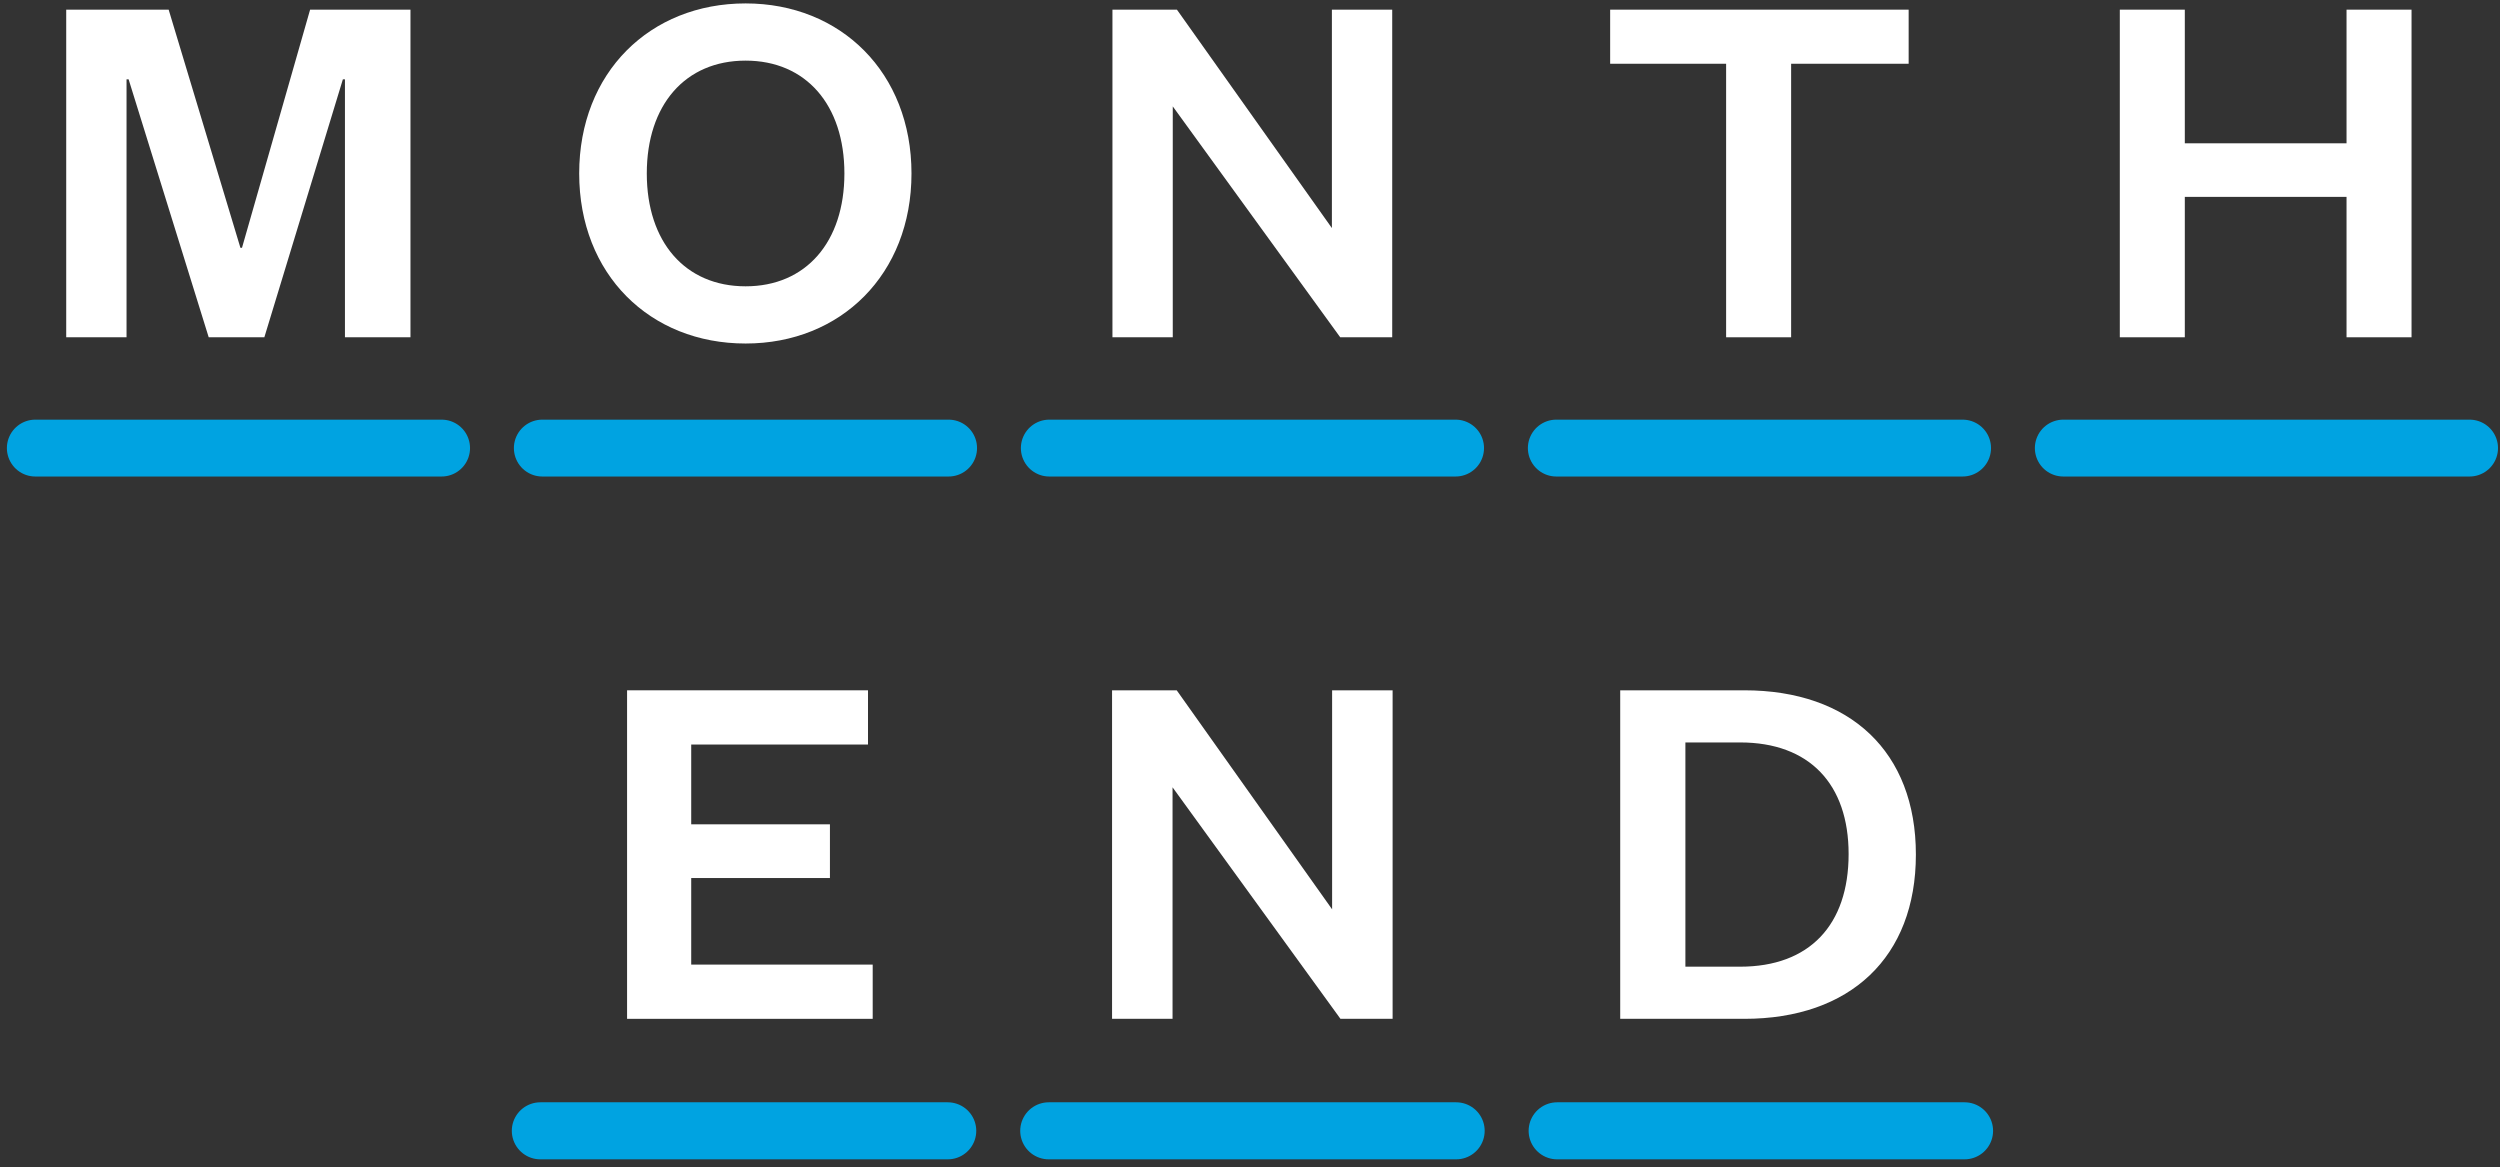 <svg width="272" height="127" viewBox="0 0 272 127" fill="none" xmlns="http://www.w3.org/2000/svg">
<rect x="0" y="0" width="272" height="127" fill="#333333" stroke="none"/>
<path d="M3.843 48.751H48.045" stroke="#00A3E1" stroke-width="6.188" stroke-linecap="round" stroke-linejoin="round"/>
<path d="M59.005 48.751H103.207" stroke="#00A3E1" stroke-width="6.188" stroke-linecap="round" stroke-linejoin="round"/>
<path d="M114.165 48.751H158.367" stroke="#00A3E1" stroke-width="6.188" stroke-linecap="round" stroke-linejoin="round"/>
<path d="M169.327 48.751H213.529" stroke="#00A3E1" stroke-width="6.188" stroke-linecap="round" stroke-linejoin="round"/>
<path d="M224.487 48.751H268.689" stroke="#00A3E1" stroke-width="6.188" stroke-linecap="round" stroke-linejoin="round"/>
<path d="M28.761 36.696H22.707L13.993 8.633H13.767V36.696H7.204V1.051H18.35L26.158 26.964H26.328L33.739 1.051H44.659V36.696H37.53V8.633H37.304L28.761 36.696Z" fill="white"/>
<path d="M99.17 18.874C99.17 29.85 91.475 37.375 81.121 37.375C70.711 37.375 63.016 29.85 63.016 18.874C63.016 7.897 70.711 0.372 81.121 0.372C91.475 0.372 99.17 7.897 99.17 18.874ZM91.871 18.874C91.871 11.405 87.684 6.596 81.121 6.596C74.558 6.596 70.371 11.405 70.371 18.874C70.371 26.342 74.558 31.151 81.121 31.151C87.684 31.151 91.871 26.342 91.871 18.874Z" fill="white"/>
<path d="M128.05 1.051L144.91 24.814V1.051H151.473V36.696H145.816L127.597 11.575V36.696H121.034V1.051H128.05Z" fill="white"/>
<path d="M194.875 36.696H187.802V6.936H175.185V1.051H207.661V6.936H194.875V36.696Z" fill="white"/>
<path d="M237.707 36.696H230.635V1.051H237.707V15.592H255.303V1.051H262.375V36.696H255.303V21.42H237.707V36.696Z" fill="white"/>
<path d="M58.788 123.033H103.114" stroke="#00A3E1" stroke-width="6.206" stroke-linecap="round" stroke-linejoin="round"/>
<path d="M114.103 123.033H158.429" stroke="#00A3E1" stroke-width="6.206" stroke-linecap="round" stroke-linejoin="round"/>
<path d="M169.418 123.033H213.744" stroke="#00A3E1" stroke-width="6.206" stroke-linecap="round" stroke-linejoin="round"/>
<path d="M94.949 104.948V110.849H68.226V75.105H94.438V81.005H75.204V89.686H90.296V95.53H75.204V104.948H94.949Z" fill="white"/>
<path d="M128.027 75.105L144.934 98.934V75.105H151.516V110.849H145.842L127.573 85.658V110.849H120.992V75.105H128.027Z" fill="white"/>
<path d="M183.371 105.175H189.328C196.874 105.175 201.129 100.636 201.129 92.92C201.129 85.317 196.874 80.778 189.328 80.778H183.371V105.175ZM176.279 110.849V75.105H189.782C201.3 75.105 208.448 81.8 208.448 92.977C208.448 104.154 201.3 110.849 189.782 110.849H176.279Z" fill="white"/>
</svg>
